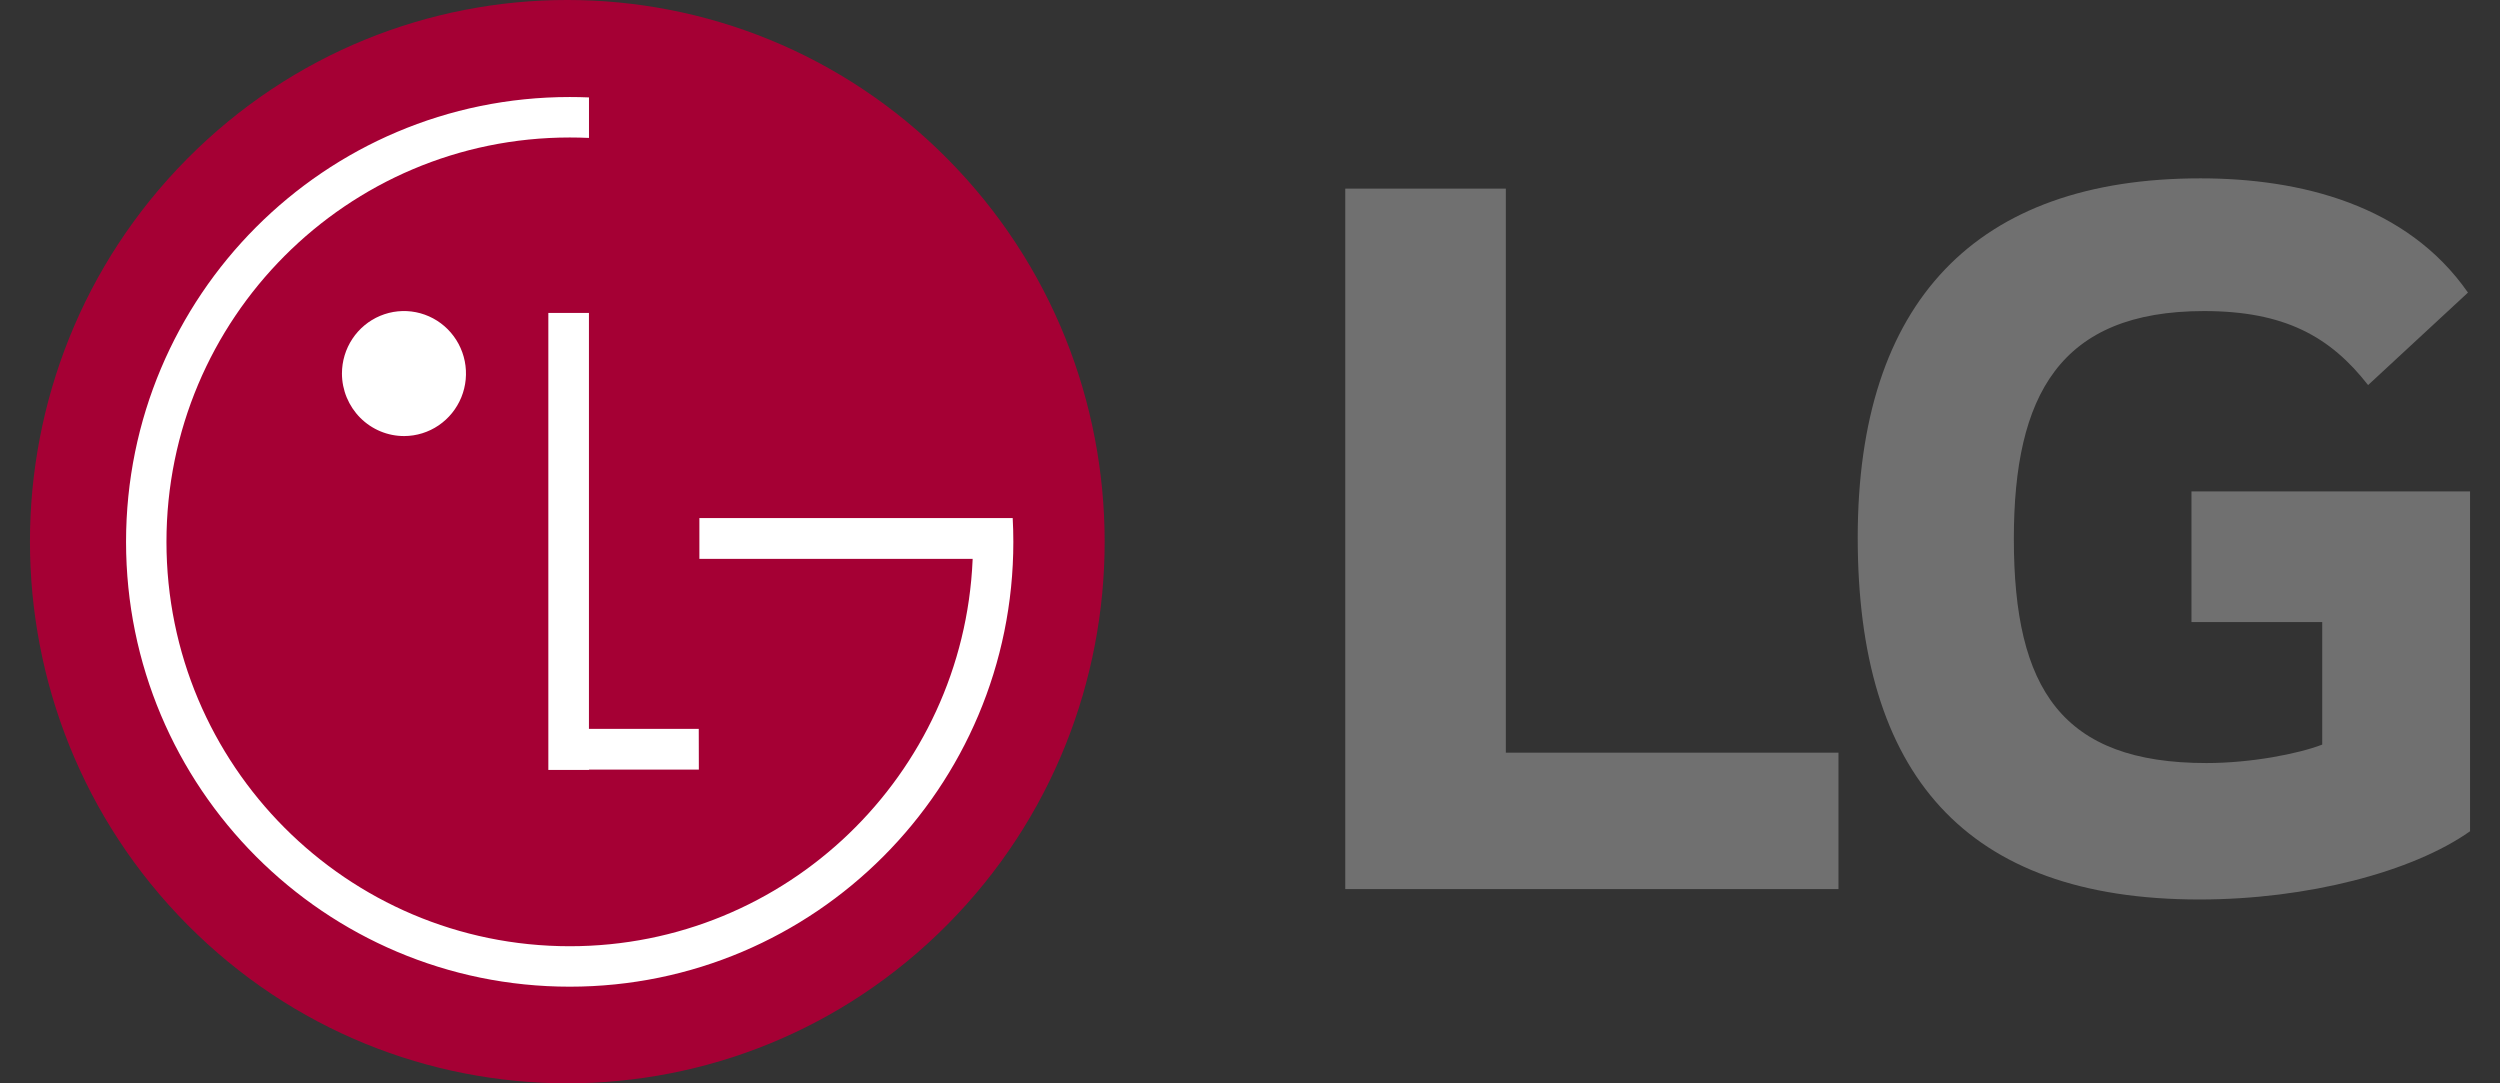 <svg xmlns="http://www.w3.org/2000/svg" id="a" data-name="Farbig" viewBox="0 0 300 130"><rect x="0" y="0" width="300" height="130" fill="#333333" stroke="none"/><defs><style>      .b {        fill: #a50034;      }      .b, .c, .d {        stroke-width: 0px;      }      .c {        fill: #707070;      }      .d {        fill: #fff;      }    </style></defs><path class="c" d="M180.699,90.32h39.918v16.369h-59.184V22.635h19.266v67.685Z"></path><path class="c" d="M262.977,74.644h15.689v14.708c-2.881,1.107-8.529,2.214-13.889,2.214-17.347,0-23.116-8.878-23.116-26.907,0-17.206,5.491-27.331,22.823-27.331,9.66,0,15.141,3.055,19.687,8.882l11.985-11.099c-7.32-10.52-20.093-13.708-32.088-13.708-26.964-.011-41.142,14.815-41.142,43.113s12.812,43.423,40.999,43.423c12.943,0,25.595-3.321,32.481-8.188v-40.781h-33.429v15.675Z"></path><path class="b" d="M113.674,110.963c25.181-25.383,25.18-66.539-.003-91.924-25.183-25.385-66.011-25.386-91.192-.003-25.181,25.383-25.18,66.539.003,91.924,25.183,25.385,66.011,25.385,91.192.003Z"></path><path class="d" d="M83.851,87.463h-13.178v-49.91h-4.872v54.836h4.883v-.033h13.178l-.011-4.893Z"></path><path class="d" d="M116.717,67.065h-32.791v-4.897h37.598c.051.948.077,1.897.077,2.856,0,29.483-23.838,53.378-53.236,53.378S15.126,94.519,15.126,65.021,38.96,11.643,68.361,11.643c.776,0,1.548.016,2.317.048v4.86c-.769-.034-1.539-.052-2.31-.052-26.722,0-48.393,21.726-48.393,48.523s21.667,48.526,48.393,48.526c25.99,0,47.221-20.557,48.345-46.346l.004-.137Z"></path><path class="d" d="M48.513,52.327c1.47-.007,2.905-.453,4.124-1.282,1.219-.829,2.167-2.003,2.725-3.374.558-1.371.7-2.879.409-4.331-.291-1.453-1.003-2.786-2.045-3.831-1.042-1.045-2.368-1.756-3.811-2.043-1.443-.287-2.937-.136-4.295.433-1.358.569-2.518,1.53-3.334,2.763-.816,1.233-1.252,2.682-1.252,4.164.002.988.198,1.965.575,2.876.377.911.929,1.739,1.623,2.436.694.697,1.518,1.248,2.424,1.624.906.376,1.877.568,2.856.565Z"></path></svg>